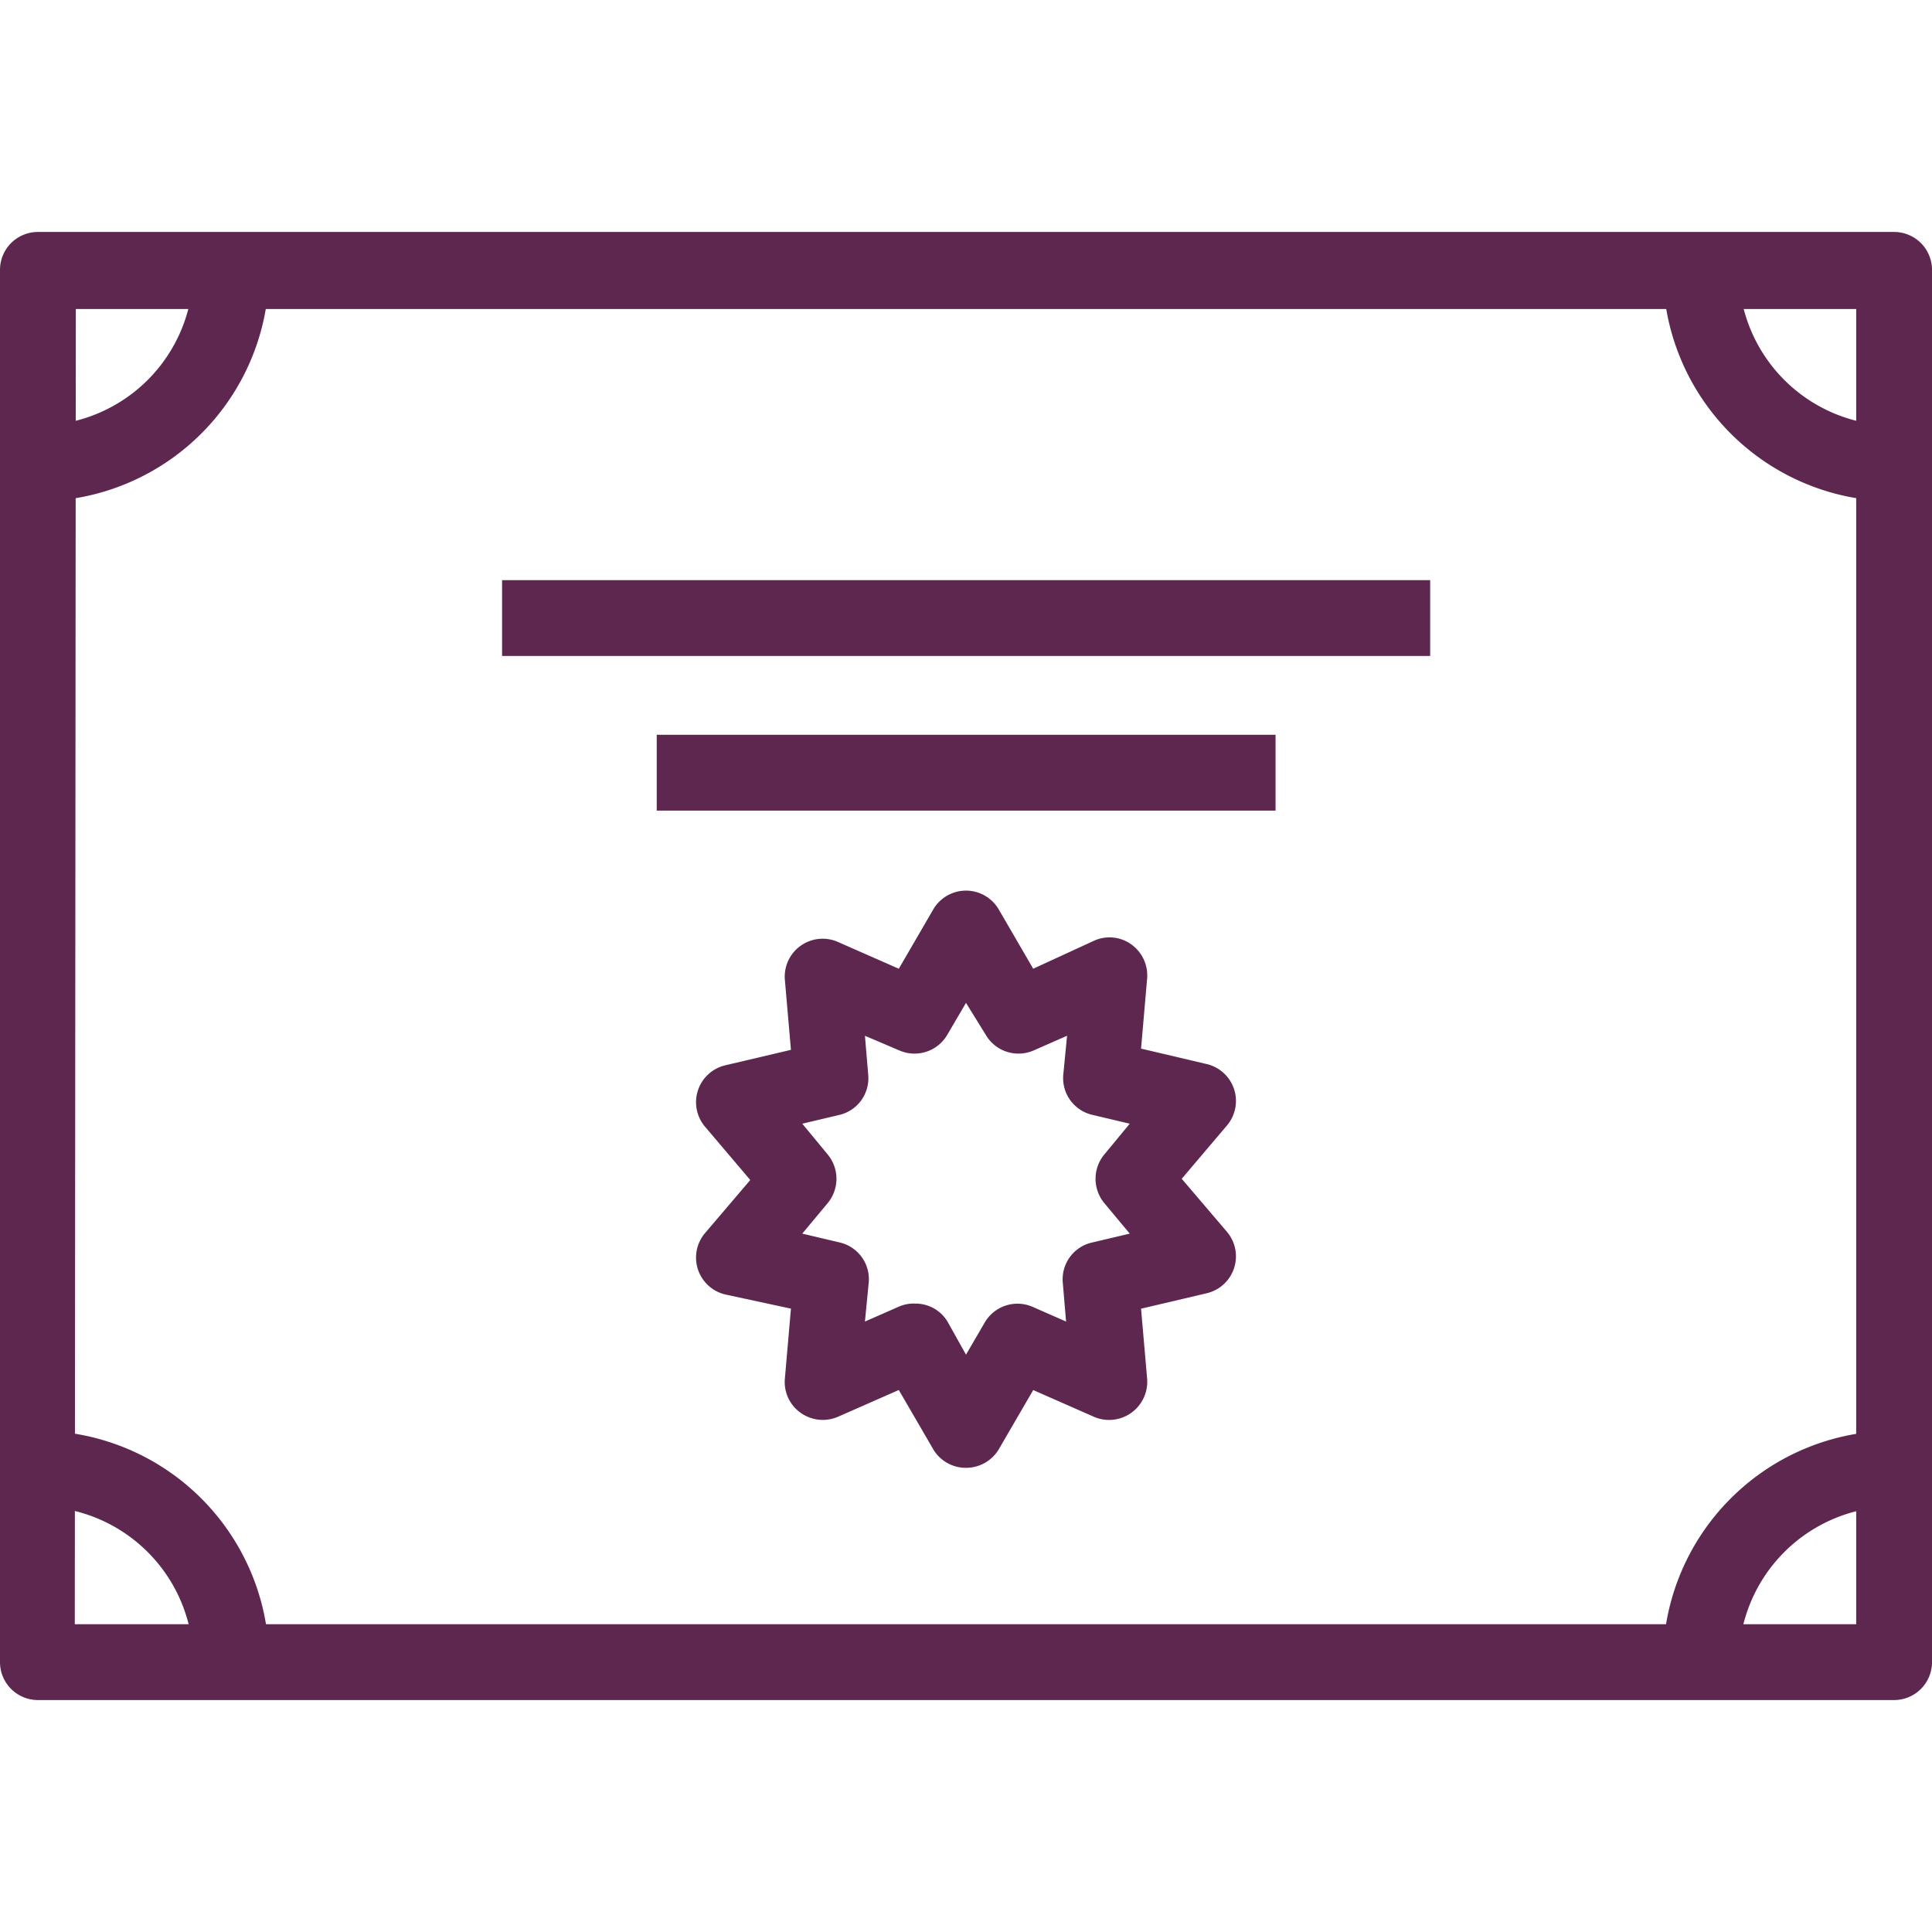 <svg xmlns="http://www.w3.org/2000/svg" width="200" height="200" viewBox="0 0 200 200">
    <defs>
        <clipPath id="hy0m8jaioa">
            <path data-name="Rectangle 340" transform="translate(424.992 759)" style="fill:#fff;stroke:#707070" d="M0 0h200v200H0z"/>
        </clipPath>
    </defs>
    <g data-name="Mask Group 42" transform="translate(-424.992 -759)" style="clip-path:url(#hy0m8jaioa)">
        <path data-name="Path 2884" d="M226.864 206.775H34.711a3.924 3.924 0 0 1-3.924-3.924V58.724a3.924 3.924 0 0 1 3.924-3.924h192.153a3.924 3.924 0 0 1 3.924 3.924v144.127a3.924 3.924 0 0 1-3.924 3.924zM38.53 198.928h184.41V62.778H38.635z" style="fill:#5e2750" transform="translate(394.205 728.213)"/>
        <path data-name="Rectangle 387" transform="translate(492.976 835.066)" style="fill:#5e2750" d="M0 0h64.06v7.847H0z"/>
        <path data-name="Rectangle 388" transform="translate(476.967 819.058)" style="fill:#5e2750" d="M0 0h96.076v7.847H0z"/>
        <path data-name="Path 2885" d="M130.787 182.736a3.924 3.924 0 0 1-3.4-1.936l-3.557-6.121-6.3 2.773a3.95 3.95 0 0 1-3.871-.419 3.9 3.9 0 0 1-1.622-3.531l.628-7.246-6.8-1.465a3.924 3.924 0 0 1-2.093-6.356l4.682-5.493-4.682-5.519a3.924 3.924 0 0 1 2.093-6.356l6.8-1.6-.628-7.246a3.924 3.924 0 0 1 5.493-3.924l6.3 2.773 3.557-6.121a3.924 3.924 0 0 1 6.8 0l3.557 6.121 6.3-2.9a3.871 3.871 0 0 1 3.871.392 3.95 3.95 0 0 1 1.622 3.531l-.628 7.246 6.8 1.6a3.924 3.924 0 0 1 2.093 6.356l-4.682 5.519 4.682 5.493a3.924 3.924 0 0 1-2.093 6.356l-6.8 1.6.628 7.246a3.95 3.95 0 0 1-5.493 3.95l-6.3-2.773-3.557 6.121a3.95 3.95 0 0 1-3.4 1.929zm-5.231-17a3.845 3.845 0 0 1 3.374 1.962l1.857 3.322 1.936-3.322a3.924 3.924 0 0 1 4.97-1.622l3.453 1.517-.34-4.028a3.9 3.9 0 0 1 3.06-4.159l3.871-.915-2.616-3.139a3.95 3.95 0 0 1 0-5.075l2.616-3.165-3.871-.916a3.9 3.9 0 0 1-3.008-4.159l.392-4.028-3.453 1.517a3.924 3.924 0 0 1-4.97-1.622l-2.04-3.3-1.936 3.3a3.924 3.924 0 0 1-4.97 1.622l-3.557-1.517.34 4.028a3.9 3.9 0 0 1-2.956 4.159l-3.871.915 2.616 3.165a3.95 3.95 0 0 1 0 5.075l-2.616 3.139 3.871.916a3.9 3.9 0 0 1 3.008 4.159l-.392 4.028 3.453-1.517a3.819 3.819 0 0 1 1.779-.34z" style="fill:#5e2750" transform="translate(394.205 728.213)"/>
        <path data-name="Path 2886" d="M34.711 82.684v-7.847A16.113 16.113 0 0 0 50.8 58.724h7.847a23.96 23.96 0 0 1-23.934 23.96z" style="fill:#5e2750" transform="translate(394.205 728.213)"/>
        <path data-name="Path 2887" d="M58.645 202.851H50.8a16.113 16.113 0 0 0-16.087-16.113v-7.847a23.96 23.96 0 0 1 23.934 23.96z" style="fill:#5e2750" transform="translate(394.205 728.213)"/>
        <path data-name="Path 2888" d="M210.777 202.851h-7.847a23.96 23.96 0 0 1 23.934-23.96v7.847a16.113 16.113 0 0 0-16.087 16.113z" style="fill:#5e2750" transform="translate(394.205 728.213)"/>
        <path data-name="Path 2889" d="M226.864 82.684a23.96 23.96 0 0 1-23.934-23.96h7.847a16.113 16.113 0 0 0 16.087 16.113z" style="fill:#5e2750" transform="translate(394.205 728.213)"/>
    </g>
</svg>
